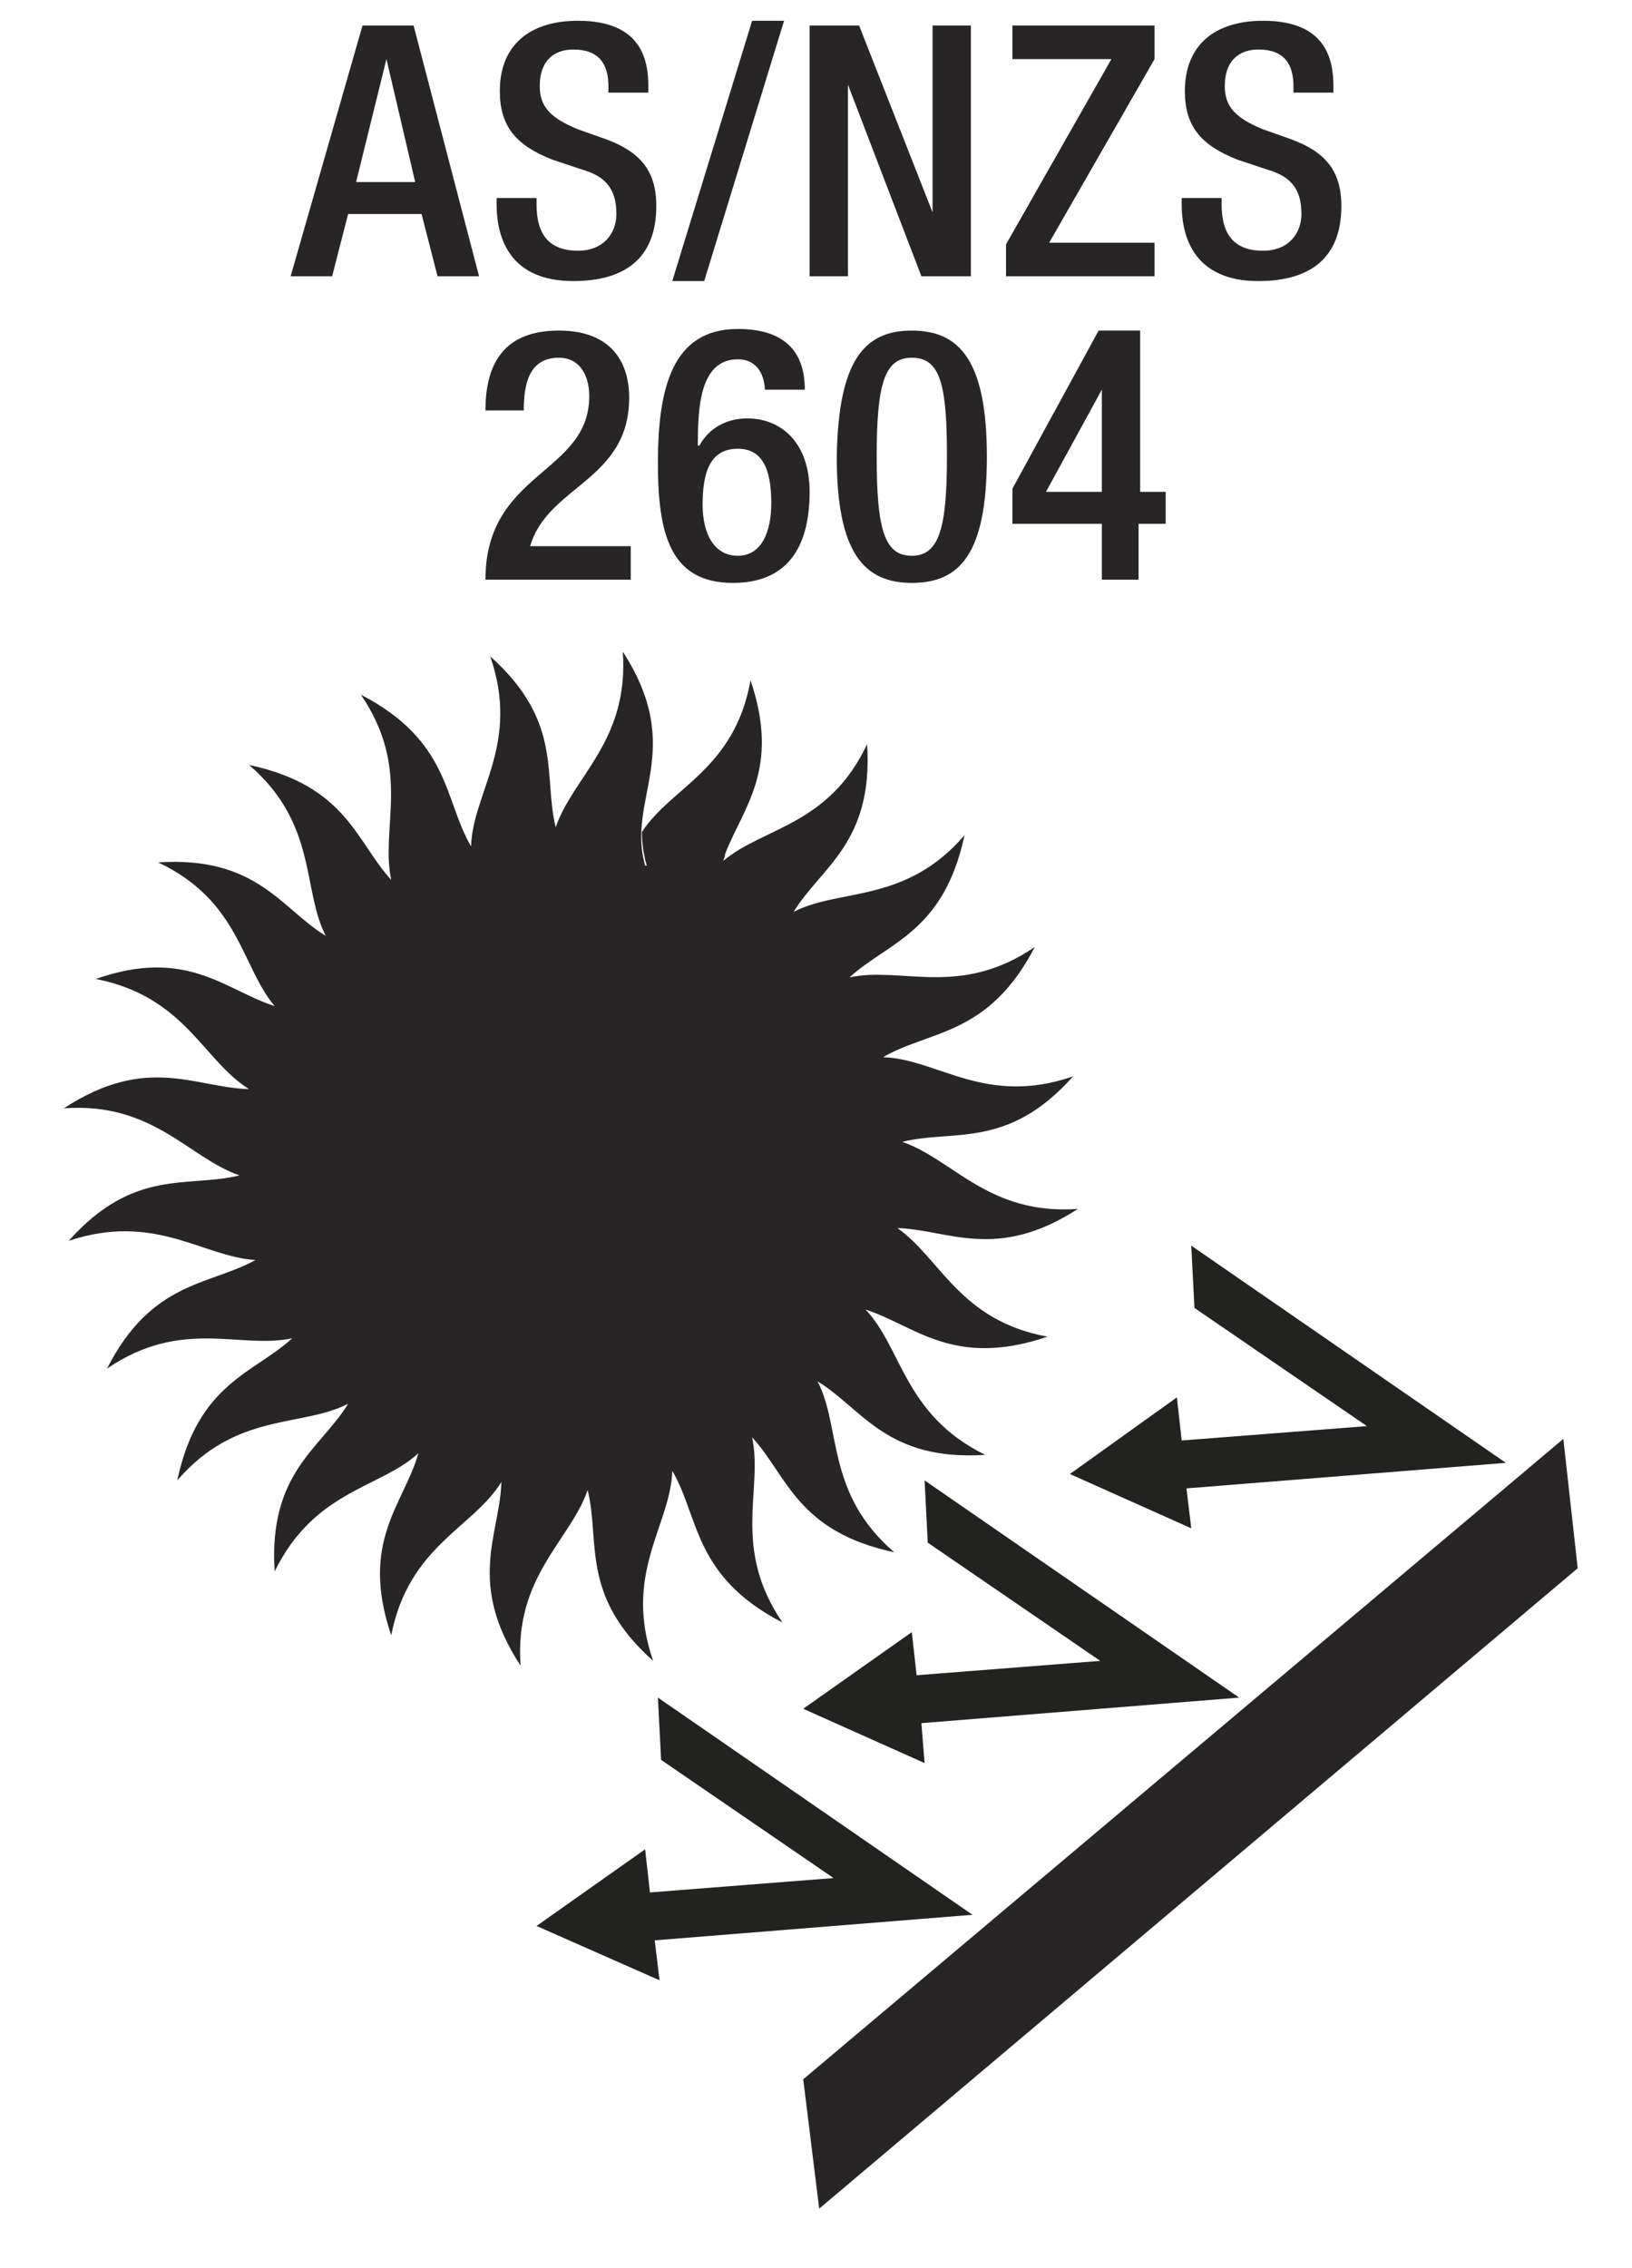 <?xml version="1.0" encoding="utf-8"?>
<!-- Generator: Adobe Illustrator 22.1.0, SVG Export Plug-In . SVG Version: 6.00 Build 0)  -->
<svg version="1.1" id="Layer_1" xmlns="http://www.w3.org/2000/svg" xmlns:xlink="http://www.w3.org/1999/xlink" x="0px" y="0px"
	 viewBox="0 0 102.2 142" style="enable-background:new 0 0 102.2 142;" xml:space="preserve">
<style type="text/css">
	.st0{fill:#272525;}
	.st1{fill:#222221;}
</style>
<g>
	<polygon class="st0" points="51.3,138.3 50.3,130.2 97.9,90.1 98.8,98.2 	"/>
</g>
<g>
	<path class="st0" d="M22.7,1.6h3.2L30,17.3h-2.6l-1-3.9h-4.6l-1,3.9h-2.6L22.7,1.6z M26,11.4l-1.8-7.7l0,0l-1.9,7.7H26z"/>
	<path class="st0" d="M33.6,12.4v0.4c0,1.9,0.8,2.9,2.6,2.9c1.6,0,2.4-1.1,2.4-2.3c0-1.7-0.8-2.4-2.2-2.8L34.6,10
		c-2.3-0.9-3.3-2.1-3.3-4.3c0-2.9,1.9-4.4,4.9-4.4c4,0,4.4,2.5,4.4,4.1v0.4h-2.5V5.4c0-1.4-0.6-2.3-2.2-2.3c-1.1,0-2.1,0.6-2.1,2.3
		c0,1.3,0.7,2,2.4,2.7l1.7,0.6c2.2,0.8,3.2,2,3.2,4.2c0,3.3-2,4.7-5.2,4.7c-3.9,0-4.8-2.6-4.8-4.8v-0.4
		C31.1,12.4,33.6,12.4,33.6,12.4z"/>
	<path class="st0" d="M47.1,1.3h2l-5,16.3h-2L47.1,1.3z"/>
	<path class="st0" d="M50.7,1.6h3.1l4.6,11.7l0,0V1.6h2.4v15.7h-3.1l-4.6-12l0,0v12h-2.4V1.6z"/>
	<path class="st0" d="M63,15.3l6.6-11.6h-6.2V1.6h8.9v2.1l-6.6,11.5h6.6v2.1H63V15.3z"/>
	<path class="st0" d="M76.5,12.4v0.4c0,1.9,0.8,2.9,2.6,2.9c1.6,0,2.4-1.1,2.4-2.3c0-1.7-0.8-2.4-2.2-2.8L77.5,10
		c-2.3-0.9-3.3-2.1-3.3-4.3c0-2.9,1.9-4.4,4.9-4.4c4,0,4.4,2.5,4.4,4.1v0.4H81V5.4c0-1.4-0.6-2.3-2.2-2.3c-1.1,0-2.1,0.6-2.1,2.3
		c0,1.3,0.7,2,2.4,2.7l1.7,0.6c2.2,0.8,3.2,2,3.2,4.2c0,3.3-2,4.7-5.2,4.7c-3.9,0-4.8-2.6-4.8-4.8v-0.4C74,12.4,76.5,12.4,76.5,12.4
		z"/>
	<path class="st0" d="M39.5,36.3h-9.1c0-6.8,6.5-6.6,6.5-11.5c0-1.3-0.6-2.4-1.9-2.4c-1.9,0-2.2,1.7-2.2,3.3h-2.4c0-3.1,1.3-5,4.6-5
		c3.2,0,4.4,1.9,4.4,4.2c0,5.2-5.1,5.5-6.2,9.3h6.3V36.3z"/>
	<path class="st0" d="M47.9,24.5c0-0.9-0.4-2-1.7-2c-2.4,0-2.5,3.1-2.5,5.4h0.1c0.6-1.1,1.7-1.7,3-1.7c2.1,0,3.9,1.5,3.9,4.6
		c0,3.6-1.5,5.7-4.8,5.7c-3.9,0-4.7-3-4.7-7.5c0-4.7,0.9-8.4,5-8.4c2.7,0,4.2,1.2,4.2,3.8h-2.5V24.5z M46.2,34.8
		c1.5,0,2.1-1.5,2.1-3.3c0-2.2-0.6-3.4-2.1-3.4c-1.8,0-2.2,1.6-2.2,3.5C44,33.4,44.7,34.8,46.2,34.8z"/>
	<path class="st0" d="M57.1,20.7c3,0,4.7,1.9,4.7,7.9c0,6.1-1.7,7.9-4.7,7.9s-4.7-1.9-4.7-7.9C52.5,22.6,54.1,20.7,57.1,20.7z
		 M57.1,34.8c1.7,0,2.2-1.7,2.2-6.2s-0.4-6.2-2.2-6.2c-1.7,0-2.2,1.6-2.2,6.2S55.4,34.8,57.1,34.8z"/>
	<path class="st0" d="M63.4,30.6l5.4-9.9h2.6v10.1H73v2h-1.7v3.5H69v-3.5h-5.6V30.6z M69,24.4L69,24.4l-3.5,6.4H69V24.4z"/>
</g>
<g>
	<polygon class="st1" points="58.1,96.6 68.9,104 57.4,104.9 57.1,102.2 50.3,107 57.9,110.4 57.7,107.9 77.6,106.3 57.9,92.7 	"/>
	<polygon class="st1" points="74.3,93.2 94.3,91.6 74.6,78 74.8,81.9 85.6,89.3 74,90.2 73.7,87.5 67,92.3 74.6,95.7 	"/>
	<polygon class="st1" points="41.2,106.3 41.4,110.2 52.2,117.6 40.7,118.5 40.4,115.8 33.6,120.6 41.3,124 41,121.5 60.9,119.9 	
		"/>
</g>
<path class="st0" d="M56.2,76.9c3.2,0.1,6.2,2.1,11.3-1.2c-5.6,0.4-7.8-3.1-11-4.2c3.2-0.8,6.6,0.5,10.7-4.1
	c-5.5,1.9-8.5-1.1-11.9-1.2c2.9-1.7,6.6-1.3,9.5-6.9c-4.7,3.2-8.3,1.2-11.6,1.9c2.4-2.2,5.9-2.8,7.2-8.9c-3.7,4.3-7.8,3.3-10.7,4.8
	c1.7-2.8,5-4.3,4.6-10.5c-2.4,5.1-6.5,5.2-9,7.3c0-0.1,0.1-0.2,0.1-0.4c1.1-2.9,3.5-5.3,1.6-10.9c-1,5.6-5,6.7-6.8,9.5
	c0,0.7,0.1,1.4,0.3,2.1c0,0-0.1,0-0.1,0c-1.2-4.2,2.6-7.2-1.4-13.4c0.4,5.6-3.1,7.8-4.2,11c-0.8-3.2,0.5-6.6-4.1-10.7
	c1.9,5.5-1.1,8.5-1.2,11.9c-1.7-2.9-1.3-6.6-6.9-9.5c3.2,4.7,1.2,8.3,1.9,11.6c-2.2-2.4-2.8-5.9-8.9-7.2c4.3,3.7,3.3,7.8,4.8,10.7
	c-2.8-1.7-4.3-5-10.5-4.6c5.1,2.4,5.2,6.5,7.3,9c-3.1-1-5.5-3.7-11.2-1.7c5.6,1.1,6.7,5.1,9.6,6.9C12.2,68.1,9.2,66,4,69.4
	c5.6-0.4,7.8,3.1,11,4.2c-3.2,0.8-6.6-0.5-10.7,4.1c5.4-1.8,8.4,1,11.7,1.2c-2.9,1.6-6.5,1.3-9.3,6.8c4.7-3.2,8.3-1.2,11.6-1.9
	c-2.4,2.2-5.9,2.8-7.2,8.9c3.7-4.3,7.8-3.3,10.7-4.8c-1.7,2.8-5,4.3-4.6,10.5c2.5-5.1,6.6-5.2,9-7.4c-0.9,3.2-3.7,5.5-1.7,11.4
	c1.1-5.6,5.1-6.7,6.9-9.6c-0.1,3.3-2.2,6.3,1.2,11.5c-0.4-5.6,3.1-7.8,4.2-11c0.8,3.2-0.5,6.6,4.1,10.7c-1.9-5.5,1.1-8.5,1.2-11.9
	c1.7,2.9,1.3,6.6,6.9,9.5c-3.2-4.7-1.2-8.3-1.9-11.6c2.2,2.4,2.8,5.9,8.9,7.2c-4.3-3.7-3.3-7.8-4.8-10.7c2.8,1.7,4.3,5,10.5,4.6
	c-5.1-2.5-5.2-6.7-7.5-9.1c3.1,1,5.5,3.7,11.4,1.7C60.1,82.7,58.9,78.8,56.2,76.9z"/>
</svg>

